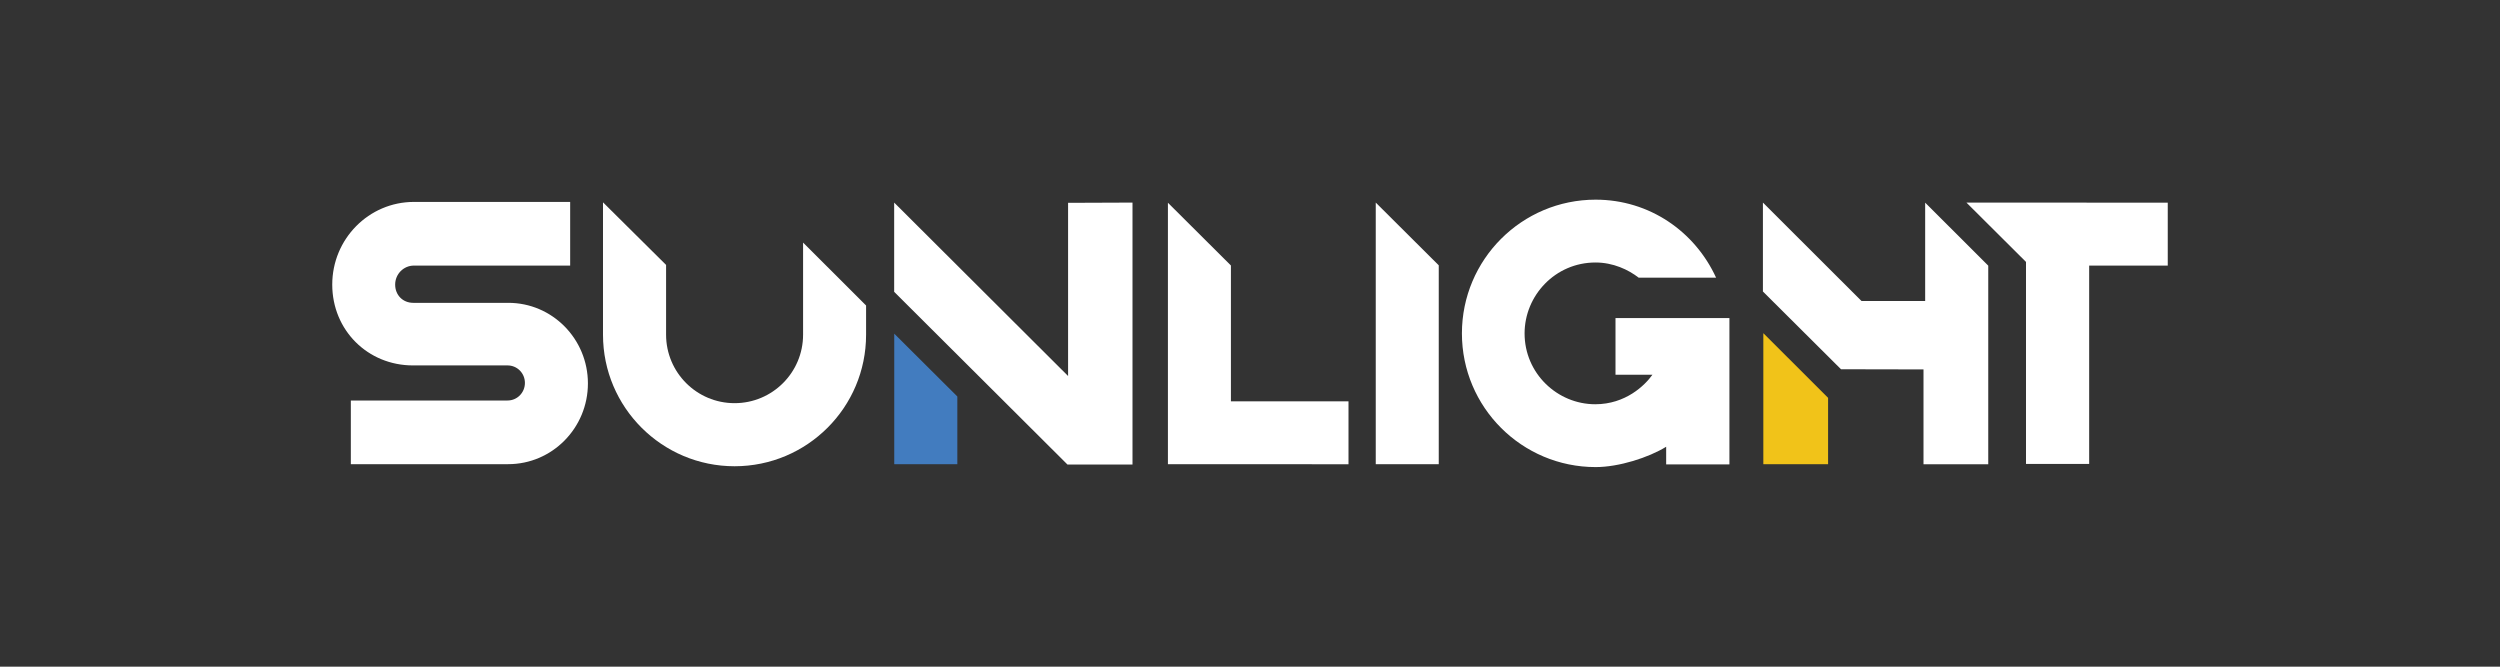 <?xml version="1.0" encoding="utf-8"?>
<svg xmlns="http://www.w3.org/2000/svg" id="Layer_1" data-name="Layer 1" viewBox="0 0 300 80">
  <rect x="0" y="0" width="300" height="80" fill="#333333" stroke="none"/>
  <defs>
    <style>
      .cls-1 {
        fill: #427cbf;
      }

      .cls-2 {
        fill: #fff;
      }

      .cls-3 {
        fill: #f1c319;
      }
    </style>
  </defs>
  <g id="Layer_1-2" data-name="Layer 1-2">
    <g>
      <path class="cls-2" d="M42.1,48.06h18.81c1.15,0,2.08-.94,2.08-2.11s-.93-2.1-2.08-2.1h-11.36c-5.41,0-9.68-4.22-9.68-9.7s4.39-9.92,9.8-9.92h18.75v7.64h-18.75c-1.24,0-2.25,1.02-2.25,2.28s.92,2.19,2.17,2.19h11.39c5.29-.01,9.57,4.33,9.57,9.67s-4.28,9.69-9.57,9.69h-18.88v-7.65Z"/>
      <polygon class="cls-2" points="107.3 24.31 107.3 35.02 128.09 55.74 135.9 55.74 135.9 24.31 128.17 24.34 128.17 45.12 107.3 24.31"/>
      <polygon class="cls-2" points="260.13 24.32 235.97 24.31 243.12 31.43 243.12 55.67 250.7 55.67 250.7 31.87 260.13 31.87 260.13 24.32"/>
      <polyline class="cls-2" points="211.54 34.97 220.92 44.31 230.82 44.33 230.82 55.71 238.59 55.71 238.59 31.88 231.02 24.32 231.02 36.12 223.38 36.12 211.55 24.31 211.55 35.01"/>
      <path class="cls-2" d="M199.94,55.71v-2.1c-2.11,1.3-5.67,2.44-8.46,2.44-8.86,0-16.05-7.18-16.05-16.04s7.18-16.05,16.05-16.05c6.47,0,11.92,3.84,14.45,9.36h-9.29c-1.24-.96-3.06-1.82-5.18-1.82-4.84,0-8.51,3.97-8.51,8.51,0,4.81,3.94,8.5,8.48,8.5,3.64,0,5.95-2.26,6.86-3.54h-.23s-4.2,0-4.2,0v-6.8h13.67v17.56h-7.59,0Z"/>
      <polygon class="cls-1" points="114.88 47.58 107.31 40.04 107.31 55.7 114.88 55.7 114.88 47.58"/>
      <polygon class="cls-2" points="172.65 31.84 165.09 24.31 165.09 55.7 172.65 55.7 172.65 31.84"/>
      <path class="cls-2" d="M103.93,36.67v3.5c0,8.72-7.07,15.78-15.78,15.78s-15.79-7.07-15.79-15.78v-15.89l7.57,7.51v8.37c0,4.54,3.68,8.22,8.22,8.22s8.22-3.68,8.22-8.22v-11.05s7.56,7.55,7.56,7.55Z"/>
      <polygon class="cls-2" points="147.71 48.16 147.71 31.86 140.15 24.33 140.15 55.7 161.82 55.71 161.82 48.16 147.71 48.16"/>
      <polygon class="cls-3" points="211.6 39.98 211.6 55.7 219.37 55.7 219.37 47.74 211.6 39.98"/>
    </g>
  </g>
</svg>